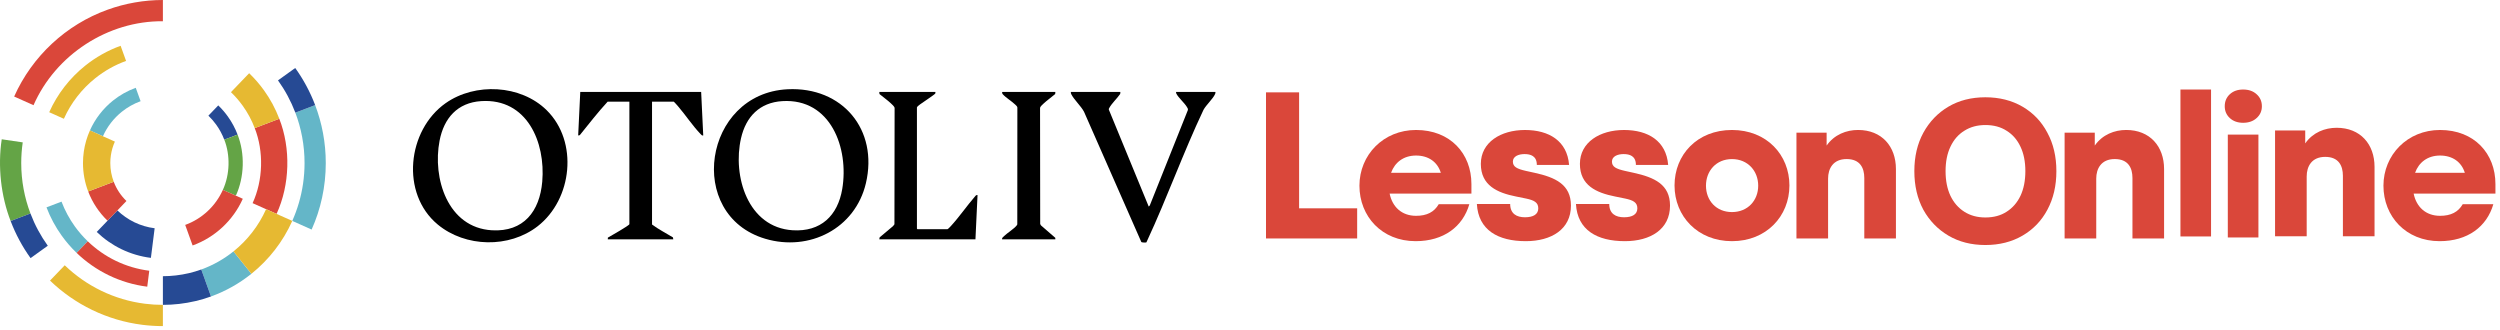 <svg width="417" height="55" viewBox="0 0 417 55" fill="none" xmlns="http://www.w3.org/2000/svg">
<path d="M3.541 27.198C3.541 26.026 3.628 24.874 3.791 23.748L0.29 23.232C-0.401 27.762 0.162 32.71 1.771 36.864L5.078 35.605C4.086 32.992 3.541 30.159 3.541 27.198Z" fill="#64A446"/>
<path d="M52.568 17.532L49.262 18.791C50.254 21.403 50.799 24.236 50.799 27.198C50.799 28.369 50.712 29.521 50.549 30.647C50.231 32.824 49.618 34.905 48.75 36.846L51.98 38.291C53.495 34.904 54.339 31.15 54.339 27.198C54.339 23.792 53.709 20.536 52.568 17.532Z" fill="#64B6C8"/>
<path d="M40.14 43.43L38.944 41.933C37.345 43.214 35.535 44.243 33.573 44.952L34.224 46.756L34.663 47.976L35.195 49.451C37.655 48.562 39.926 47.275 41.929 45.669L40.949 44.442L40.14 43.43Z" fill="#64B6C8"/>
<path d="M10.261 33.633L9.546 33.905L7.755 34.586C8.4 36.281 9.258 37.868 10.299 39.317C11.038 40.347 11.868 41.305 12.78 42.182L14.108 40.8L14.638 40.249C13.845 39.485 13.121 38.651 12.476 37.754C11.57 36.492 10.821 35.11 10.261 33.634V33.633Z" fill="#64B6C8"/>
<path d="M18.846 16.779C17.199 18.1 15.871 19.804 14.999 21.756L17.166 22.725C17.884 21.12 18.975 19.721 20.329 18.635C21.258 17.891 22.309 17.293 23.451 16.88L22.644 14.645C21.257 15.147 19.978 15.873 18.847 16.779H18.846Z" fill="#64B6C8"/>
<path d="M49.243 11.342L46.369 13.406C47.553 15.055 48.529 16.863 49.262 18.79L52.569 17.532C51.726 15.316 50.605 13.236 49.243 11.341V11.342Z" fill="#264A94"/>
<path d="M1.771 36.862C2.614 39.078 3.735 41.158 5.097 43.053L7.971 40.989C6.787 39.34 5.811 37.533 5.078 35.605L1.771 36.864V36.862Z" fill="#264A94"/>
<path d="M34.223 46.756L33.572 44.952C32.223 45.44 30.801 45.775 29.329 45.943C28.62 46.023 27.901 46.07 27.17 46.07V50.851C28.085 50.851 28.987 50.797 29.875 50.695C31.721 50.485 33.502 50.062 35.192 49.451L34.661 47.976L34.221 46.756H34.223Z" fill="#264A94"/>
<path d="M17.936 36.814L17.057 37.73L16.365 38.45L16.134 38.69C18.545 41.009 21.68 42.575 25.169 43.013L25.211 42.682L25.337 41.69L25.496 40.43L25.795 38.073C23.395 37.771 21.238 36.695 19.58 35.099L17.936 36.811V36.814Z" fill="#264A94"/>
<path d="M36.404 17.581L34.76 19.293C35.241 19.756 35.678 20.261 36.068 20.804C36.617 21.568 37.07 22.406 37.41 23.299L39.628 22.454C39.214 21.367 38.664 20.348 37.995 19.418C37.521 18.757 36.988 18.142 36.403 17.578L36.404 17.581Z" fill="#264A94"/>
<path d="M39.63 22.456L37.412 23.3C38.434 25.907 38.351 29.108 37.173 31.671L39.34 32.641C40.773 29.522 40.873 25.628 39.631 22.457L39.63 22.456Z" fill="#64A446"/>
<path d="M17.948 1.617C11.024 4.106 5.365 9.374 2.361 16.102L5.591 17.548C9.277 9.143 17.984 3.463 27.17 3.543V0C24.029 0.001 20.85 0.563 17.948 1.617Z" fill="#DA473A"/>
<path d="M42.489 21.367C44.017 25.264 43.894 30.053 42.133 33.886C43.271 34.395 44.992 35.165 46.133 35.675C48.366 30.816 48.521 24.747 46.585 19.807C46.585 19.807 42.97 21.182 42.488 21.366L42.489 21.367Z" fill="#DA473A"/>
<path d="M14.108 40.8L12.781 42.182C15.923 45.206 20.012 47.247 24.561 47.819C24.628 47.285 24.834 45.665 24.897 45.158C20.936 44.661 17.375 42.883 14.638 40.249L14.108 40.8Z" fill="#DA473A"/>
<path d="M19.579 35.102L21.092 33.526C20.159 32.627 19.433 31.536 18.969 30.317C17.913 30.72 15.77 31.535 14.709 31.938C15.414 33.79 16.517 35.448 17.934 36.813L19.579 35.101V35.102Z" fill="#DA473A"/>
<path d="M37.173 31.67C35.961 34.383 33.68 36.507 30.891 37.515C31.171 38.293 31.855 40.191 32.127 40.945C35.843 39.601 38.885 36.773 40.499 33.157C39.774 32.834 37.919 32.004 37.173 31.67Z" fill="#DA473A"/>
<path d="M10.796 44.249L8.343 46.803C12.454 50.759 17.805 53.433 23.756 54.181C24.874 54.322 26.014 54.394 27.17 54.394V50.851C26.164 50.851 25.173 50.788 24.201 50.666C19.026 50.015 14.371 47.691 10.796 44.249Z" fill="#E6B932"/>
<path d="M47.316 36.205L46.133 35.677L44.384 34.894C43.149 37.656 41.274 40.065 38.944 41.933L40.14 43.43L40.949 44.442L41.929 45.669C44.85 43.328 47.203 40.308 48.752 36.846L47.317 36.205H47.316Z" fill="#E6B932"/>
<path d="M10.655 19.812C11.839 17.163 13.639 14.85 15.876 13.058C17.409 11.829 19.145 10.842 21.029 10.162L20.769 9.442L20.118 7.638C17.956 8.419 15.963 9.552 14.201 10.964C11.634 13.022 9.567 15.676 8.208 18.718L9.957 19.501L10.655 19.813V19.812Z" fill="#E6B932"/>
<path d="M42.489 21.367L44.08 20.761L44.795 20.489L46.586 19.808C45.941 18.113 45.083 16.526 44.041 15.077C43.302 14.047 42.471 13.089 41.559 12.212L40.232 13.594L39.702 14.145L38.523 15.373C39.242 16.065 39.897 16.821 40.481 17.634C41.302 18.777 41.98 20.029 42.489 21.366V21.367Z" fill="#E6B932"/>
<path d="M19.161 23.617L17.167 22.725L15 21.756C14.51 22.851 14.163 24.024 13.983 25.252C13.891 25.888 13.841 26.537 13.841 27.198C13.841 28.868 14.151 30.466 14.71 31.939L16.928 31.095L18.971 30.317C18.602 29.348 18.399 28.296 18.399 27.196C18.399 26.761 18.432 26.334 18.493 25.916C18.611 25.108 18.84 24.337 19.162 23.616L19.161 23.617Z" fill="#E6B932"/>
<path d="M131.361 14.889C117.333 15.592 114.299 35.877 127.653 39.829C134.997 42.002 142.644 38.136 144.43 30.573C146.544 21.618 140.499 14.432 131.361 14.889ZM140.488 31.513C139.738 35.982 136.896 38.7 132.215 38.407C124.723 37.938 122.164 29.358 123.603 23.056C124.423 19.47 126.708 17.099 130.487 16.867C138.576 16.369 141.628 24.72 140.487 31.515L140.488 31.513Z" fill="black"/>
<path d="M74.332 17.207C67.924 21.725 66.781 32.28 73.013 37.448C77.635 41.281 84.939 41.429 89.686 37.734C95.461 33.239 96.518 23.634 91.182 18.38C86.852 14.117 79.247 13.743 74.332 17.209V17.207ZM90.447 30.3C90.018 35.246 87.347 38.718 82.048 38.41C74.659 37.978 72.11 29.722 73.322 23.461C74.049 19.705 76.298 17.12 80.267 16.865C87.917 16.376 91.016 23.721 90.447 30.3Z" fill="black"/>
<path d="M196.167 15.337C196.15 15.459 196.181 15.542 196.234 15.648C196.545 16.273 197.539 17.136 197.958 17.817C198.062 17.988 198.2 18.159 198.132 18.374L191.781 34.28L191.607 34.455L184.964 18.313C184.917 18.178 184.972 18.107 185.031 18C185.441 17.239 186.337 16.413 186.84 15.684C186.878 15.623 186.887 15.353 186.871 15.337H178.62C178.605 15.479 178.622 15.58 178.685 15.707C179.157 16.655 180.296 17.663 180.811 18.636L190.363 40.347C190.422 40.489 191.169 40.461 191.218 40.43C191.232 40.42 191.327 40.187 191.354 40.13C194.686 32.961 197.363 25.462 200.745 18.316C201.178 17.516 202.324 16.482 202.667 15.706C202.724 15.576 202.755 15.483 202.734 15.337H196.167Z" fill="black"/>
<path d="M96.788 15.337L96.44 22.601L96.705 22.546C98.225 20.667 99.72 18.732 101.35 16.963H104.982V37.388C104.982 37.606 101.811 39.389 101.391 39.638L101.379 39.916H112.304L112.246 39.596C111.084 38.88 109.852 38.269 108.759 37.447V16.963H112.391C112.646 17.211 112.884 17.479 113.116 17.749C114.345 19.181 115.583 21.053 116.864 22.367C116.997 22.503 117.083 22.641 117.301 22.599L116.953 15.336H96.788V15.337Z" fill="black"/>
<path d="M158.579 37.736C158.494 37.828 158.113 38.233 158.028 38.233H153.031C153.031 38.233 152.944 38.152 152.944 38.145V17.923C152.944 17.79 153.358 17.497 153.473 17.407C153.814 17.14 155.959 15.746 156.011 15.586C156.038 15.507 156.022 15.419 156.023 15.337H146.667L146.696 15.686C147.314 16.203 147.998 16.675 148.585 17.225C148.762 17.391 149.185 17.762 149.22 17.985L149.192 37.416L148.964 37.712L146.721 39.595L146.667 39.918H162.705L163.053 32.538C162.881 32.509 162.775 32.58 162.676 32.712C161.279 34.316 160.012 36.179 158.579 37.738V37.736Z" fill="black"/>
<path d="M174.057 17.284C174.654 16.726 175.38 16.222 176.004 15.687L176.034 15.338H167.23C167.075 15.338 167.174 15.62 167.259 15.716C167.747 16.277 168.768 16.886 169.352 17.458C169.49 17.593 169.665 17.727 169.696 17.927L169.684 37.435C169.655 37.507 169.613 37.573 169.564 37.632C169.071 38.214 168.077 38.818 167.492 39.365C167.33 39.517 167.101 39.679 167.143 39.918H176.034L176.022 39.668L173.627 37.589L173.505 37.362L173.481 17.985C173.516 17.768 173.887 17.443 174.058 17.284H174.057Z" fill="black"/>
<path d="M211.169 15.405H216.69V34.748H226.375V39.775H211.169V15.405Z" fill="#DA473A"/>
<path d="M245.085 34.057C244.008 37.801 240.815 40.227 236.127 40.227C230.504 40.227 226.754 36.102 226.754 30.972C226.754 25.843 230.748 21.681 236.198 21.681C241.926 21.681 245.433 25.633 245.433 30.694V32.288H231.79C232.241 34.507 233.803 35.998 236.2 35.998C238.004 35.998 239.219 35.374 239.983 34.057H245.086H245.085ZM232.031 28.821H240.328C239.774 27.02 238.28 25.944 236.197 25.944C234.114 25.944 232.655 27.088 232.031 28.821Z" fill="#DA473A"/>
<path d="M256.342 27.503C256.342 26.013 255.301 25.701 254.293 25.701C253.286 25.701 252.348 26.082 252.348 26.949C252.348 27.816 253.007 28.162 254.536 28.51L255.959 28.822C259.429 29.584 262.034 30.764 262.034 34.299C262.034 38.25 258.77 40.227 254.5 40.227C249.884 40.227 246.584 38.389 246.342 34.022H251.897C251.897 35.653 252.974 36.241 254.362 36.241C255.75 36.241 256.584 35.756 256.584 34.751C256.584 33.747 255.855 33.399 254.571 33.122L252.87 32.776C249.746 32.152 247.004 30.938 247.004 27.333C247.004 23.728 250.335 21.683 254.363 21.683C258.391 21.683 261.411 23.521 261.723 27.507H256.342V27.503Z" fill="#DA473A"/>
<path d="M272.868 27.503C272.868 26.013 271.827 25.701 270.819 25.701C269.812 25.701 268.874 26.082 268.874 26.949C268.874 27.816 269.533 28.162 271.062 28.51L272.484 28.822C275.955 29.584 278.559 30.764 278.559 34.299C278.559 38.25 275.296 40.227 271.026 40.227C266.409 40.227 263.11 38.389 262.868 34.022H268.423C268.423 35.653 269.5 36.241 270.888 36.241C272.275 36.241 273.11 35.756 273.11 34.751C273.11 33.747 272.381 33.399 271.097 33.122L269.395 32.776C266.272 32.152 263.529 30.938 263.529 27.333C263.529 23.728 266.861 21.683 270.889 21.683C274.917 21.683 277.937 23.521 278.249 27.507H272.868V27.503Z" fill="#DA473A"/>
<path d="M298.476 30.936C298.476 36.067 294.622 40.227 288.894 40.227C283.166 40.227 279.312 36.067 279.312 30.936C279.312 25.805 283.097 21.681 288.894 21.681C294.692 21.681 298.476 25.841 298.476 30.936ZM284.556 30.972C284.556 33.433 286.257 35.374 288.894 35.374C291.532 35.374 293.268 33.433 293.268 30.972C293.268 28.511 291.532 26.535 288.894 26.535C286.257 26.535 284.556 28.511 284.556 30.972Z" fill="#DA473A"/>
<path d="M299.648 22.131H304.681V24.279C305.965 22.441 307.979 21.679 309.924 21.679C313.881 21.679 316.241 24.417 316.241 28.195V39.774H310.965V29.686C310.965 28.021 310.271 26.531 308.014 26.531C305.756 26.531 304.925 28.125 304.925 29.79V39.774H299.648V22.129V22.131Z" fill="#DA473A"/>
<path d="M371.598 39.61V22.455H376.704V39.61H371.598ZM374.151 20.481C373.243 20.481 372.506 20.22 371.938 19.698C371.371 19.176 371.087 18.518 371.087 17.724C371.087 16.907 371.371 16.237 371.938 15.715C372.506 15.193 373.243 14.932 374.151 14.932C375.081 14.932 375.83 15.193 376.397 15.715C376.987 16.237 377.282 16.907 377.282 17.724C377.282 18.518 376.987 19.176 376.397 19.698C375.83 20.22 375.081 20.481 374.151 20.481Z" fill="#DA473A"/>
<path d="M363.698 39.44V14.932H368.803V39.44H363.698Z" fill="#DA473A"/>
<path d="M331.159 40.869C328.821 40.869 326.768 40.347 324.998 39.304C323.228 38.26 321.832 36.819 320.811 34.981C319.813 33.12 319.313 30.976 319.313 28.547C319.313 26.119 319.813 23.986 320.811 22.148C321.832 20.288 323.228 18.835 324.998 17.791C326.768 16.748 328.821 16.226 331.159 16.226C333.496 16.226 335.561 16.748 337.354 17.791C339.146 18.835 340.531 20.288 341.506 22.148C342.505 23.986 343.004 26.119 343.004 28.547C343.004 30.976 342.505 33.12 341.506 34.981C340.531 36.819 339.146 38.26 337.354 39.304C335.561 40.347 333.496 40.869 331.159 40.869ZM331.159 36.274C332.543 36.274 333.723 35.956 334.699 35.321C335.697 34.686 336.469 33.801 337.013 32.666C337.558 31.509 337.83 30.136 337.83 28.547C337.83 26.959 337.558 25.598 337.013 24.463C336.469 23.306 335.697 22.421 334.699 21.808C333.723 21.173 332.543 20.855 331.159 20.855C329.82 20.855 328.651 21.173 327.653 21.808C326.654 22.421 325.883 23.306 325.338 24.463C324.794 25.598 324.521 26.959 324.521 28.547C324.521 30.136 324.794 31.509 325.338 32.666C325.883 33.801 326.654 34.686 327.653 35.321C328.651 35.956 329.82 36.274 331.159 36.274Z" fill="#DA473A"/>
<path d="M344.376 22.131H349.409V24.279C350.693 22.441 352.707 21.679 354.652 21.679C358.609 21.679 360.969 24.417 360.969 28.195V39.774H355.693V29.686C355.693 28.021 354.999 26.531 352.742 26.531C350.484 26.531 349.653 28.125 349.653 29.79V39.774H344.376V22.129V22.131Z" fill="#DA473A"/>
<path d="M379.479 21.766H384.512V23.915C385.797 22.077 387.81 21.314 389.755 21.314C393.712 21.314 396.073 24.052 396.073 27.831V39.409H390.796V29.321C390.796 27.657 390.102 26.167 387.845 26.167C385.588 26.167 384.756 27.76 384.756 29.425V39.409H379.479V21.765V21.766Z" fill="#DA473A"/>
<path d="M415.89 34.057C414.813 37.801 411.619 40.227 406.932 40.227C401.309 40.227 397.559 36.102 397.559 30.972C397.559 25.843 401.552 21.681 407.003 21.681C412.731 21.681 416.238 25.633 416.238 30.694V32.288H402.595C403.046 34.507 404.608 35.998 407.004 35.998C408.809 35.998 410.024 35.374 410.787 34.057H415.891H415.89ZM402.836 28.821H411.133C410.578 27.02 409.085 25.944 407.002 25.944C404.919 25.944 403.46 27.088 402.836 28.821Z" fill="#DA473A"/>
</svg>
